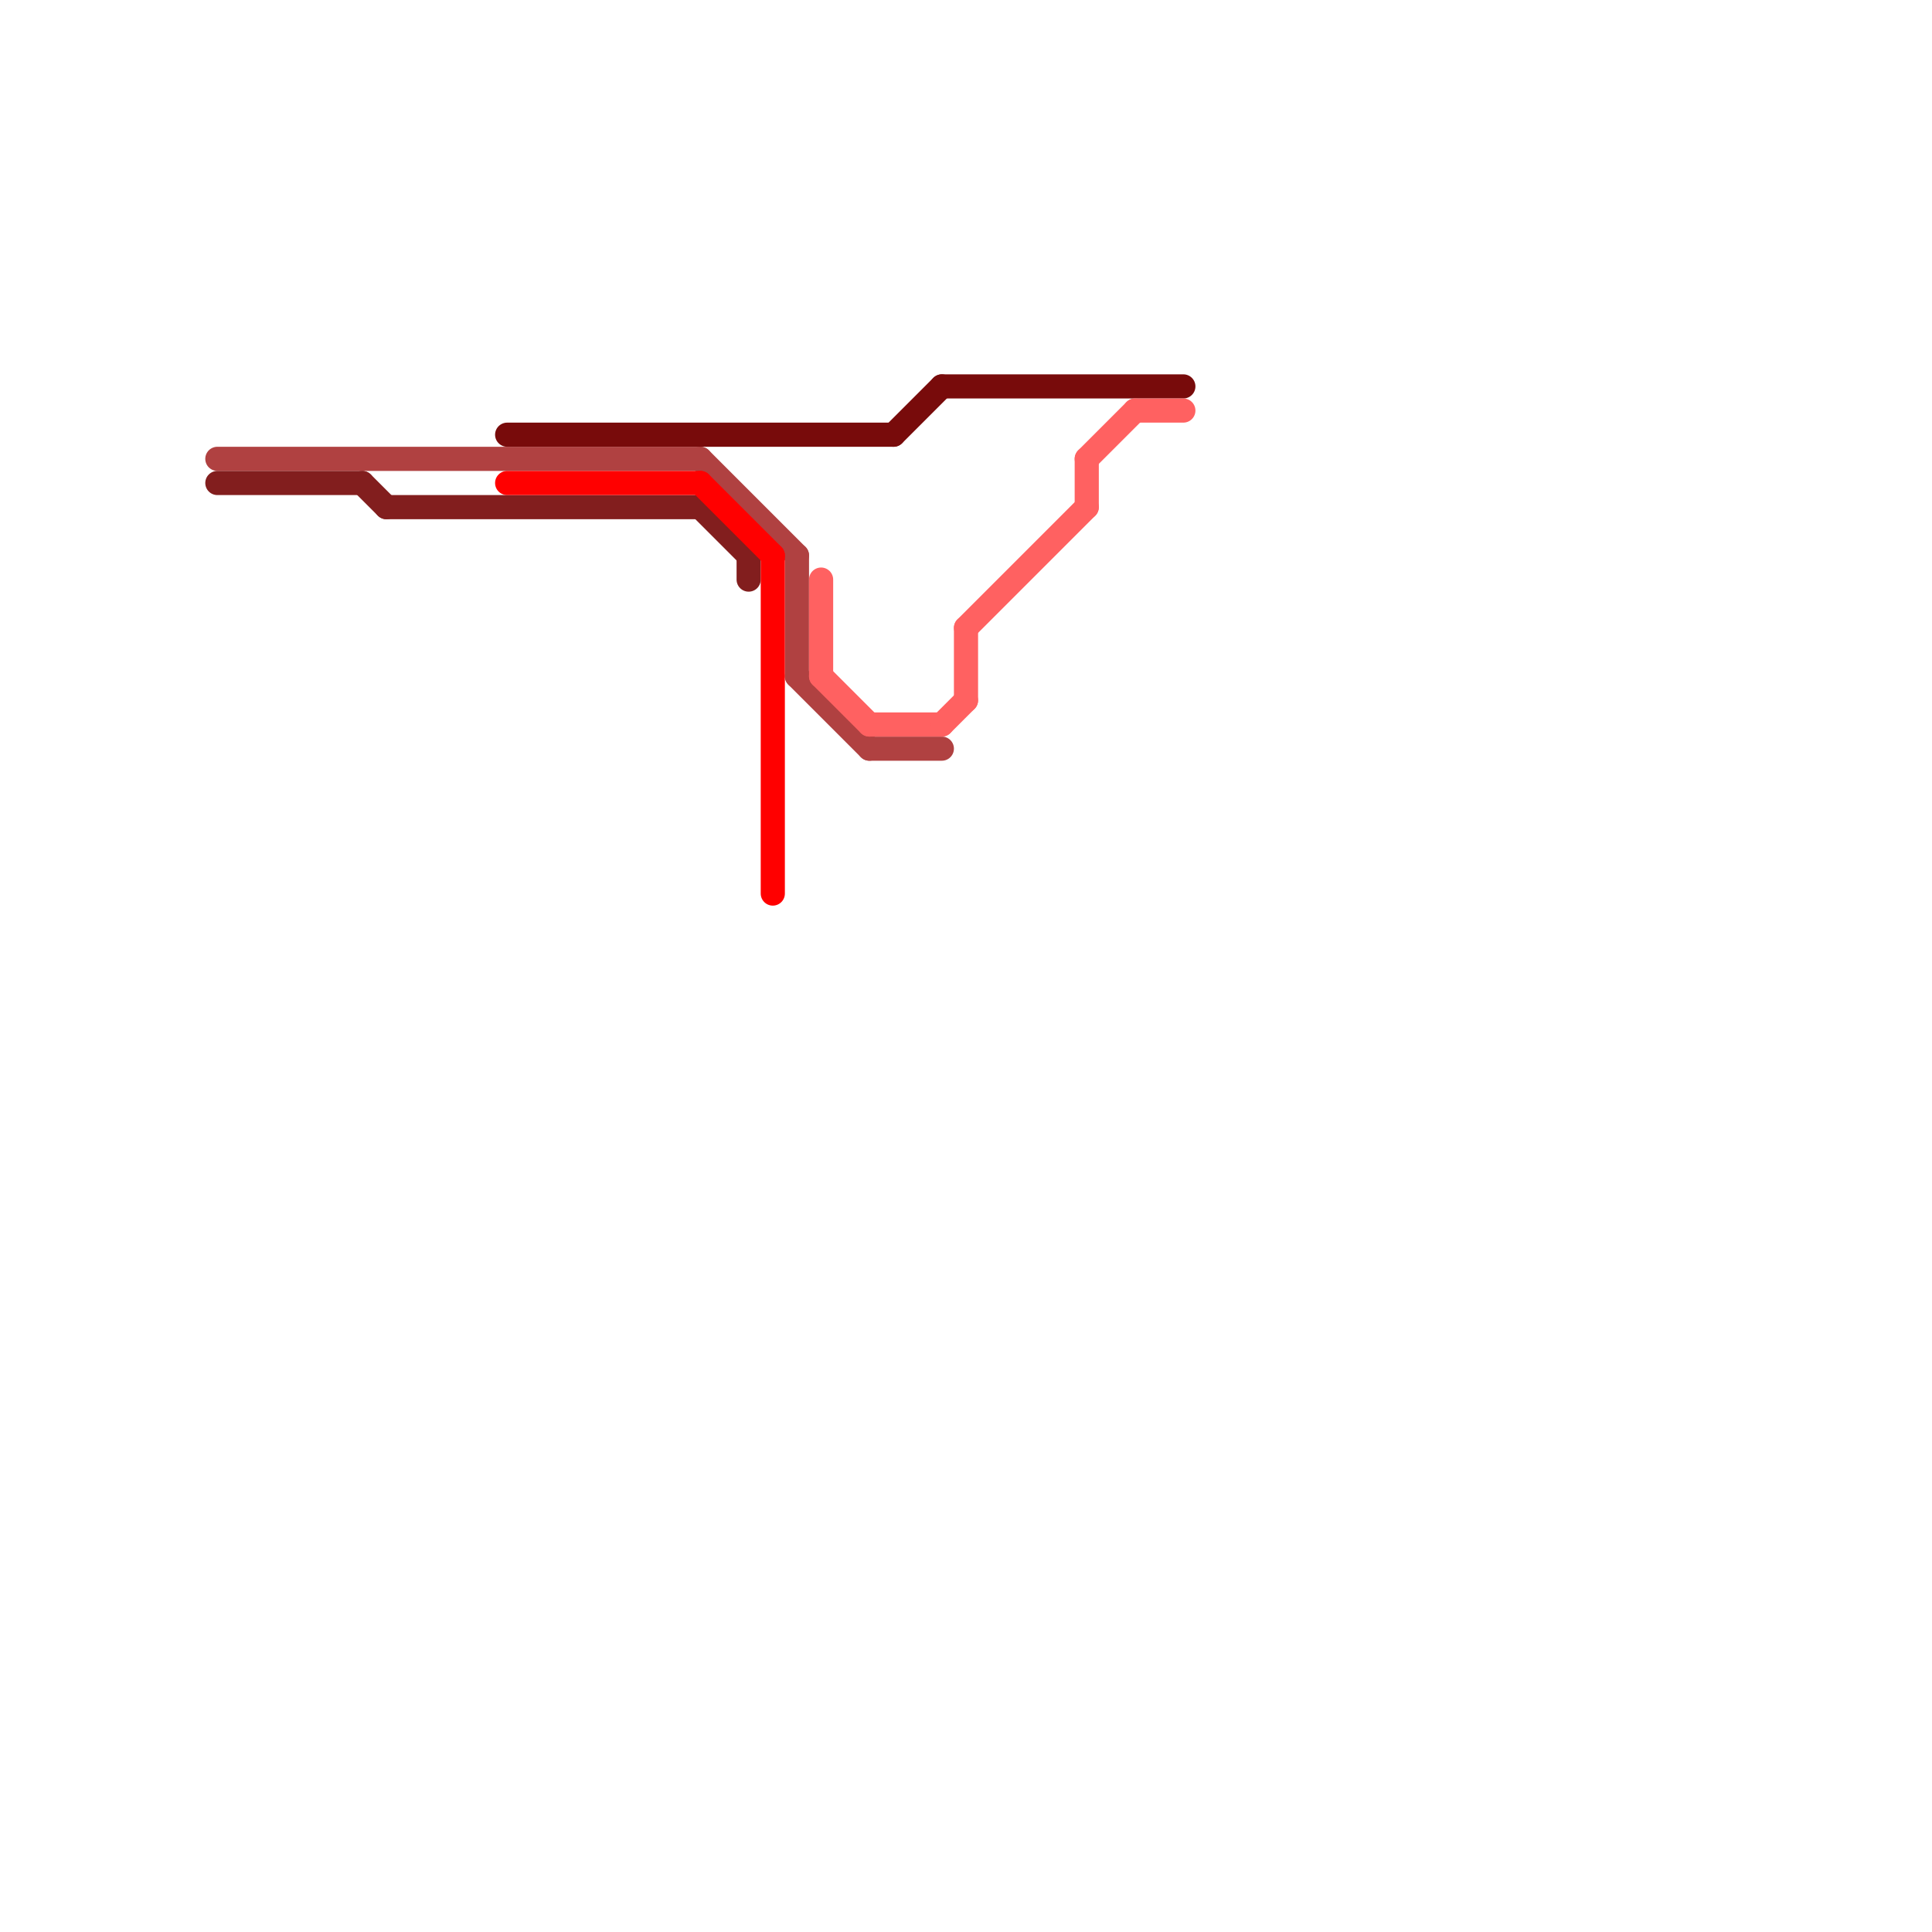 
<svg version="1.1" xmlns="http://www.w3.org/2000/svg" viewBox="0 0 80 80">
<style>text { font: 1px Helvetica; font-weight: 600; white-space: pre; dominant-baseline: central; } line { stroke-width: 1; fill: none; stroke-linecap: round; stroke-linejoin: round; } .c0 { stroke: #b04141 } .c1 { stroke: #821e1e } .c2 { stroke: #780b0b } .c3 { stroke: #ff0000 } .c4 { stroke: #ff6161 }</style><defs><g id="wm-xf"><circle r="1.2" fill="#000"/><circle r="0.9" fill="#fff"/><circle r="0.6" fill="#000"/><circle r="0.3" fill="#fff"/></g><g id="wm"><circle r="0.6" fill="#000"/><circle r="0.3" fill="#fff"/></g></defs><line class="c0" x1="9" y1="19" x2="29" y2="19"/><line class="c0" x1="36" y1="31" x2="39" y2="31"/><line class="c0" x1="29" y1="19" x2="33" y2="23"/><line class="c0" x1="33" y1="23" x2="33" y2="28"/><line class="c0" x1="33" y1="28" x2="36" y2="31"/><line class="c1" x1="9" y1="20" x2="15" y2="20"/><line class="c1" x1="15" y1="20" x2="16" y2="21"/><line class="c1" x1="29" y1="21" x2="31" y2="23"/><line class="c1" x1="16" y1="21" x2="29" y2="21"/><line class="c1" x1="31" y1="23" x2="31" y2="24"/><line class="c2" x1="21" y1="18" x2="37" y2="18"/><line class="c2" x1="39" y1="16" x2="49" y2="16"/><line class="c2" x1="37" y1="18" x2="39" y2="16"/><line class="c3" x1="32" y1="23" x2="32" y2="37"/><line class="c3" x1="29" y1="20" x2="32" y2="23"/><line class="c3" x1="21" y1="20" x2="29" y2="20"/><line class="c4" x1="40" y1="26" x2="45" y2="21"/><line class="c4" x1="40" y1="26" x2="40" y2="29"/><line class="c4" x1="36" y1="30" x2="39" y2="30"/><line class="c4" x1="34" y1="24" x2="34" y2="28"/><line class="c4" x1="39" y1="30" x2="40" y2="29"/><line class="c4" x1="45" y1="19" x2="47" y2="17"/><line class="c4" x1="47" y1="17" x2="49" y2="17"/><line class="c4" x1="45" y1="19" x2="45" y2="21"/><line class="c4" x1="34" y1="28" x2="36" y2="30"/>
</svg>
